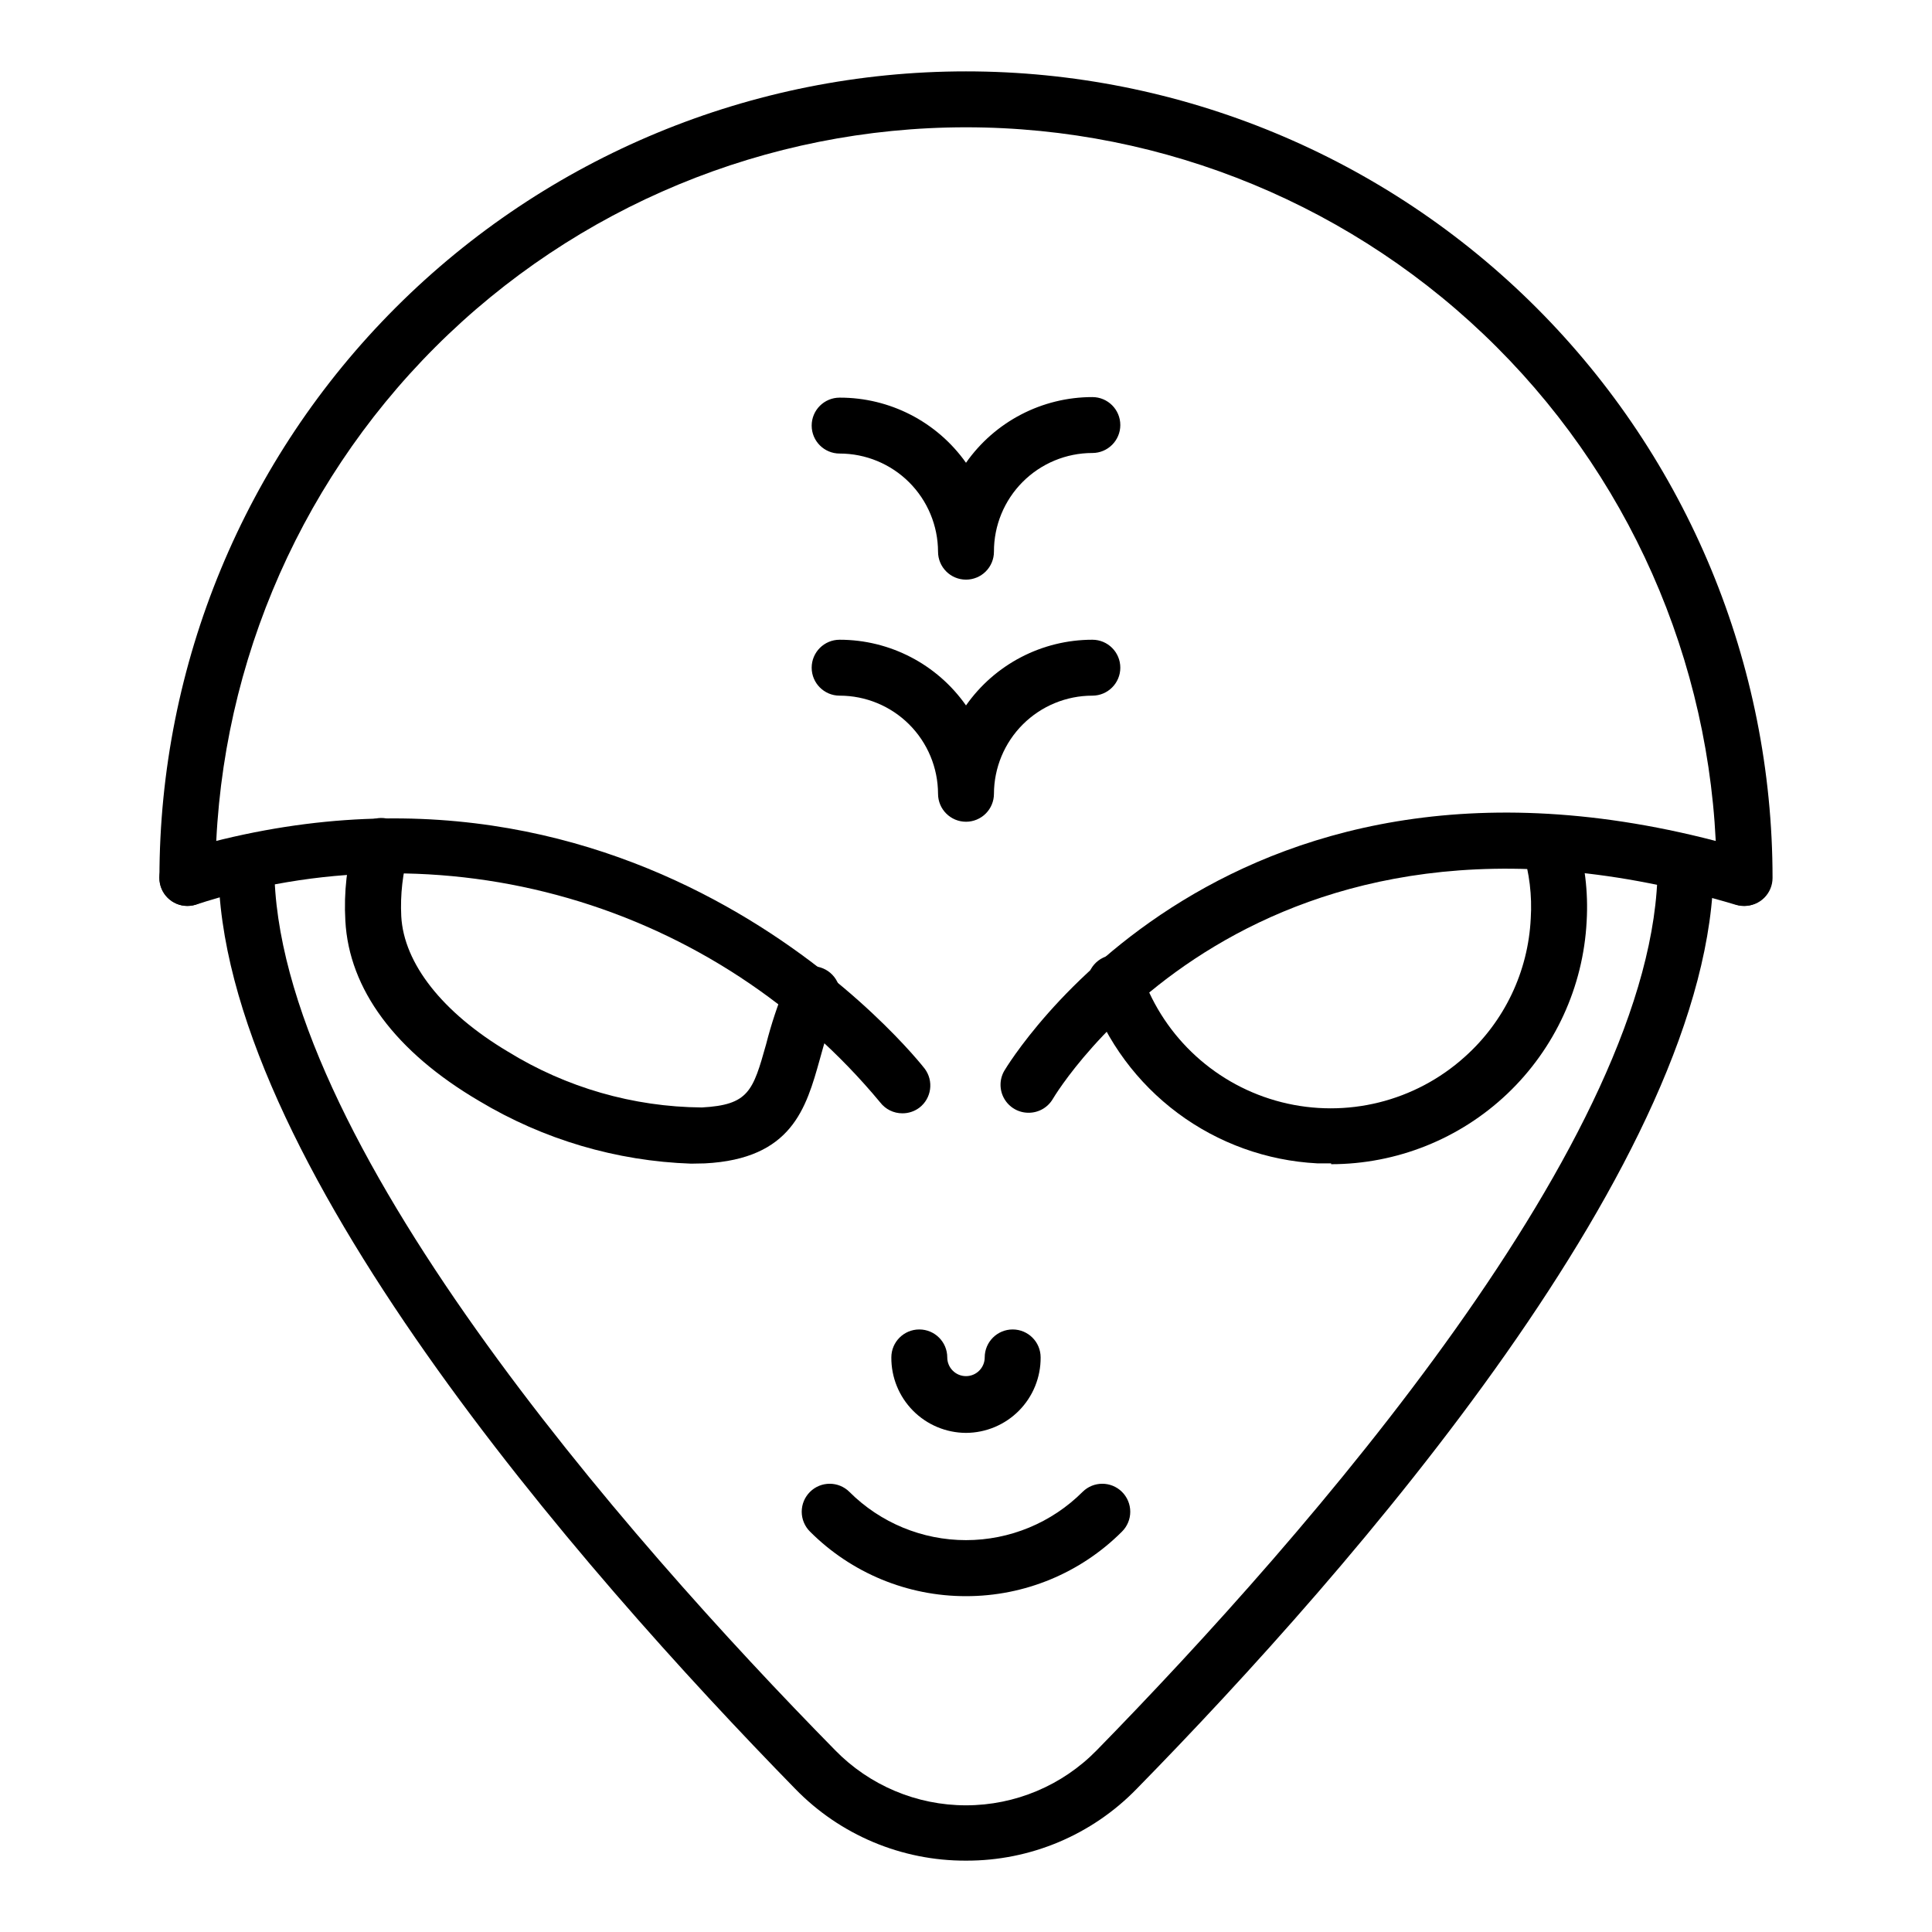 <?xml version="1.0" encoding="UTF-8"?>
<!-- Uploaded to: SVG Repo, www.svgrepo.com, Generator: SVG Repo Mixer Tools -->
<svg fill="#000000" width="800px" height="800px" version="1.1" viewBox="144 144 512 512" xmlns="http://www.w3.org/2000/svg">
 <g>
  <path d="m606.34 384.07c-4.094 0-7.41-3.316-7.41-7.41 0-52.758-20.961-103.36-58.266-140.66-37.309-37.309-87.906-58.266-140.66-58.266-52.762 0-103.36 20.957-140.67 58.266-37.305 37.305-58.266 87.906-58.266 140.66 0 4.094-3.316 7.41-7.406 7.41-4.094 0-7.41-3.316-7.41-7.41 0-56.691 22.52-111.06 62.605-151.14 40.086-40.086 94.453-62.605 151.14-62.605 56.688 0 111.05 22.52 151.14 62.605s62.605 94.453 62.605 151.14c0 1.965-0.781 3.848-2.168 5.238-1.391 1.391-3.273 2.172-5.238 2.172z"/>
  <path d="m400 637.09c-17.051 0.066-33.395-6.809-45.27-19.043-57.051-58.383-152.85-167.81-152.85-244.5 0-4.09 3.316-7.406 7.41-7.406 4.09 0 7.406 3.316 7.406 7.406 0 71.57 93.129 177.82 148.62 234.27v0.004c9.117 9.34 21.621 14.609 34.676 14.609 13.051 0 25.555-5.269 34.672-14.609 55.492-56.754 148.62-163 148.62-234.27v-0.004c0-4.09 3.316-7.406 7.41-7.406 4.09 0 7.406 3.316 7.406 7.406 0 76.832-95.797 186.26-152.85 244.5-11.875 12.234-28.219 19.109-45.266 19.043z"/>
  <path d="m416.59 438.89c-2.652 0.012-5.106-1.395-6.438-3.691-1.332-2.293-1.332-5.125-0.008-7.422 0.594-0.965 59.273-99.797 198.12-58.234 3.926 1.188 6.148 5.332 4.961 9.262-1.184 3.93-5.332 6.152-9.258 4.965-127.58-38.23-180.41 50.527-180.93 51.418h-0.004c-1.328 2.301-3.785 3.715-6.445 3.703z"/>
  <path d="m383.11 439.04c-2.293-0.004-4.453-1.07-5.852-2.891-21.5-25.922-50.301-44.777-82.66-54.121-32.359-9.34-66.777-8.734-98.785 1.742-3.93 1.188-8.074-1.035-9.262-4.965-1.188-3.93 1.035-8.074 4.965-9.262 123.51-37.043 196.78 56.68 197.52 57.641 2.469 3.258 1.84 7.898-1.41 10.375-1.301 0.977-2.891 1.496-4.519 1.48z"/>
  <path d="m496.76 452.3h-3.703c-13.359-0.695-26.219-5.332-36.949-13.32-10.73-7.992-18.859-18.977-23.359-31.578-0.812-1.879-0.809-4.012 0.012-5.891 0.816-1.879 2.375-3.332 4.305-4.019s4.059-0.547 5.879 0.391c1.82 0.938 3.172 2.586 3.734 4.559 5.934 16.684 19.801 29.312 36.969 33.656 17.172 4.344 35.375-0.168 48.531-12.023 10.512-9.387 16.809-22.602 17.484-36.676 0.379-6.031-0.348-12.082-2.148-17.855-0.59-1.875-0.41-3.91 0.5-5.652 0.91-1.746 2.477-3.055 4.352-3.644 3.91-1.227 8.07 0.945 9.297 4.852 2.32 7.449 3.273 15.254 2.816 23.043-0.891 17.363-8.414 33.723-21.012 45.703-12.602 11.977-29.32 18.664-46.707 18.68z"/>
  <path d="m327.17 452.38c-19.824-0.676-39.152-6.387-56.16-16.594-22.227-13.039-34.527-29.637-35.488-47.789-0.434-7.5 0.418-15.016 2.519-22.227 1.281-3.727 5.258-5.797 9.047-4.711 3.785 1.086 6.062 4.945 5.18 8.785-1.562 5.512-2.215 11.246-1.93 16.969 0.668 12.52 10.965 25.562 28.227 35.859h0.004c15.461 9.547 33.246 14.672 51.418 14.816 12.445-0.668 13.559-4.371 17.039-16.746 1.359-5.324 3.09-10.551 5.188-15.633 0.652-1.953 2.09-3.543 3.965-4.394 1.875-0.852 4.019-0.883 5.922-0.086 1.898 0.793 3.383 2.344 4.094 4.277 0.711 1.93 0.582 4.074-0.348 5.91-1.809 4.547-3.344 9.195-4.594 13.93-3.629 12.965-7.41 26.375-30.449 27.562z"/>
  <path d="m400 523.73c-5.281-0.02-10.336-2.141-14.047-5.891-3.711-3.754-5.777-8.832-5.738-14.113 0-4.09 3.32-7.406 7.41-7.406 4.094 0 7.41 3.316 7.41 7.406 0 2.742 2.223 4.965 4.965 4.965 2.738 0 4.961-2.223 4.961-4.965 0-4.09 3.32-7.406 7.41-7.406 4.094 0 7.41 3.316 7.41 7.406 0.039 5.281-2.027 10.359-5.738 14.113-3.711 3.75-8.766 5.871-14.043 5.891z"/>
  <path d="m400 567c-15.512 0.02-30.387-6.137-41.344-17.113-1.402-1.391-2.191-3.285-2.191-5.262 0-1.977 0.789-3.867 2.191-5.262 2.891-2.871 7.559-2.871 10.445 0 8.199 8.191 19.312 12.789 30.898 12.789s22.699-4.598 30.895-12.789c2.891-2.871 7.555-2.871 10.445 0 1.402 1.395 2.191 3.285 2.191 5.262 0 1.977-0.789 3.871-2.191 5.262-10.957 10.977-25.832 17.133-41.34 17.113z"/>
  <path d="m400 361.77c-4.094 0-7.41-3.32-7.41-7.41-0.02-6.902-2.777-13.52-7.664-18.395-4.891-4.875-11.512-7.609-18.414-7.609-4.094 0-7.41-3.32-7.41-7.41 0-4.094 3.316-7.41 7.41-7.41 13.332 0 25.828 6.496 33.488 17.41 7.656-10.914 20.152-17.41 33.488-17.41 4.09 0 7.406 3.316 7.406 7.41 0 4.09-3.316 7.41-7.406 7.41-6.906 0-13.527 2.734-18.418 7.609-4.887 4.875-7.644 11.492-7.664 18.395 0 1.965-0.781 3.848-2.168 5.238-1.391 1.391-3.273 2.172-5.238 2.172z"/>
  <path d="m400 297.61c-4.094 0-7.41-3.316-7.41-7.406-0.02-6.906-2.777-13.52-7.664-18.395-4.891-4.875-11.512-7.613-18.414-7.613-4.094 0-7.41-3.316-7.41-7.406 0-4.094 3.316-7.41 7.41-7.41 13.305-0.035 25.797 6.402 33.488 17.262 7.656-10.914 20.152-17.414 33.488-17.41 4.09 0 7.406 3.316 7.406 7.41 0 4.09-3.316 7.406-7.406 7.406-6.93 0-13.574 2.758-18.469 7.664-4.894 4.91-7.633 11.562-7.613 18.492 0 1.965-0.781 3.848-2.168 5.238-1.391 1.387-3.273 2.168-5.238 2.168z"/>
 </g>
</svg>